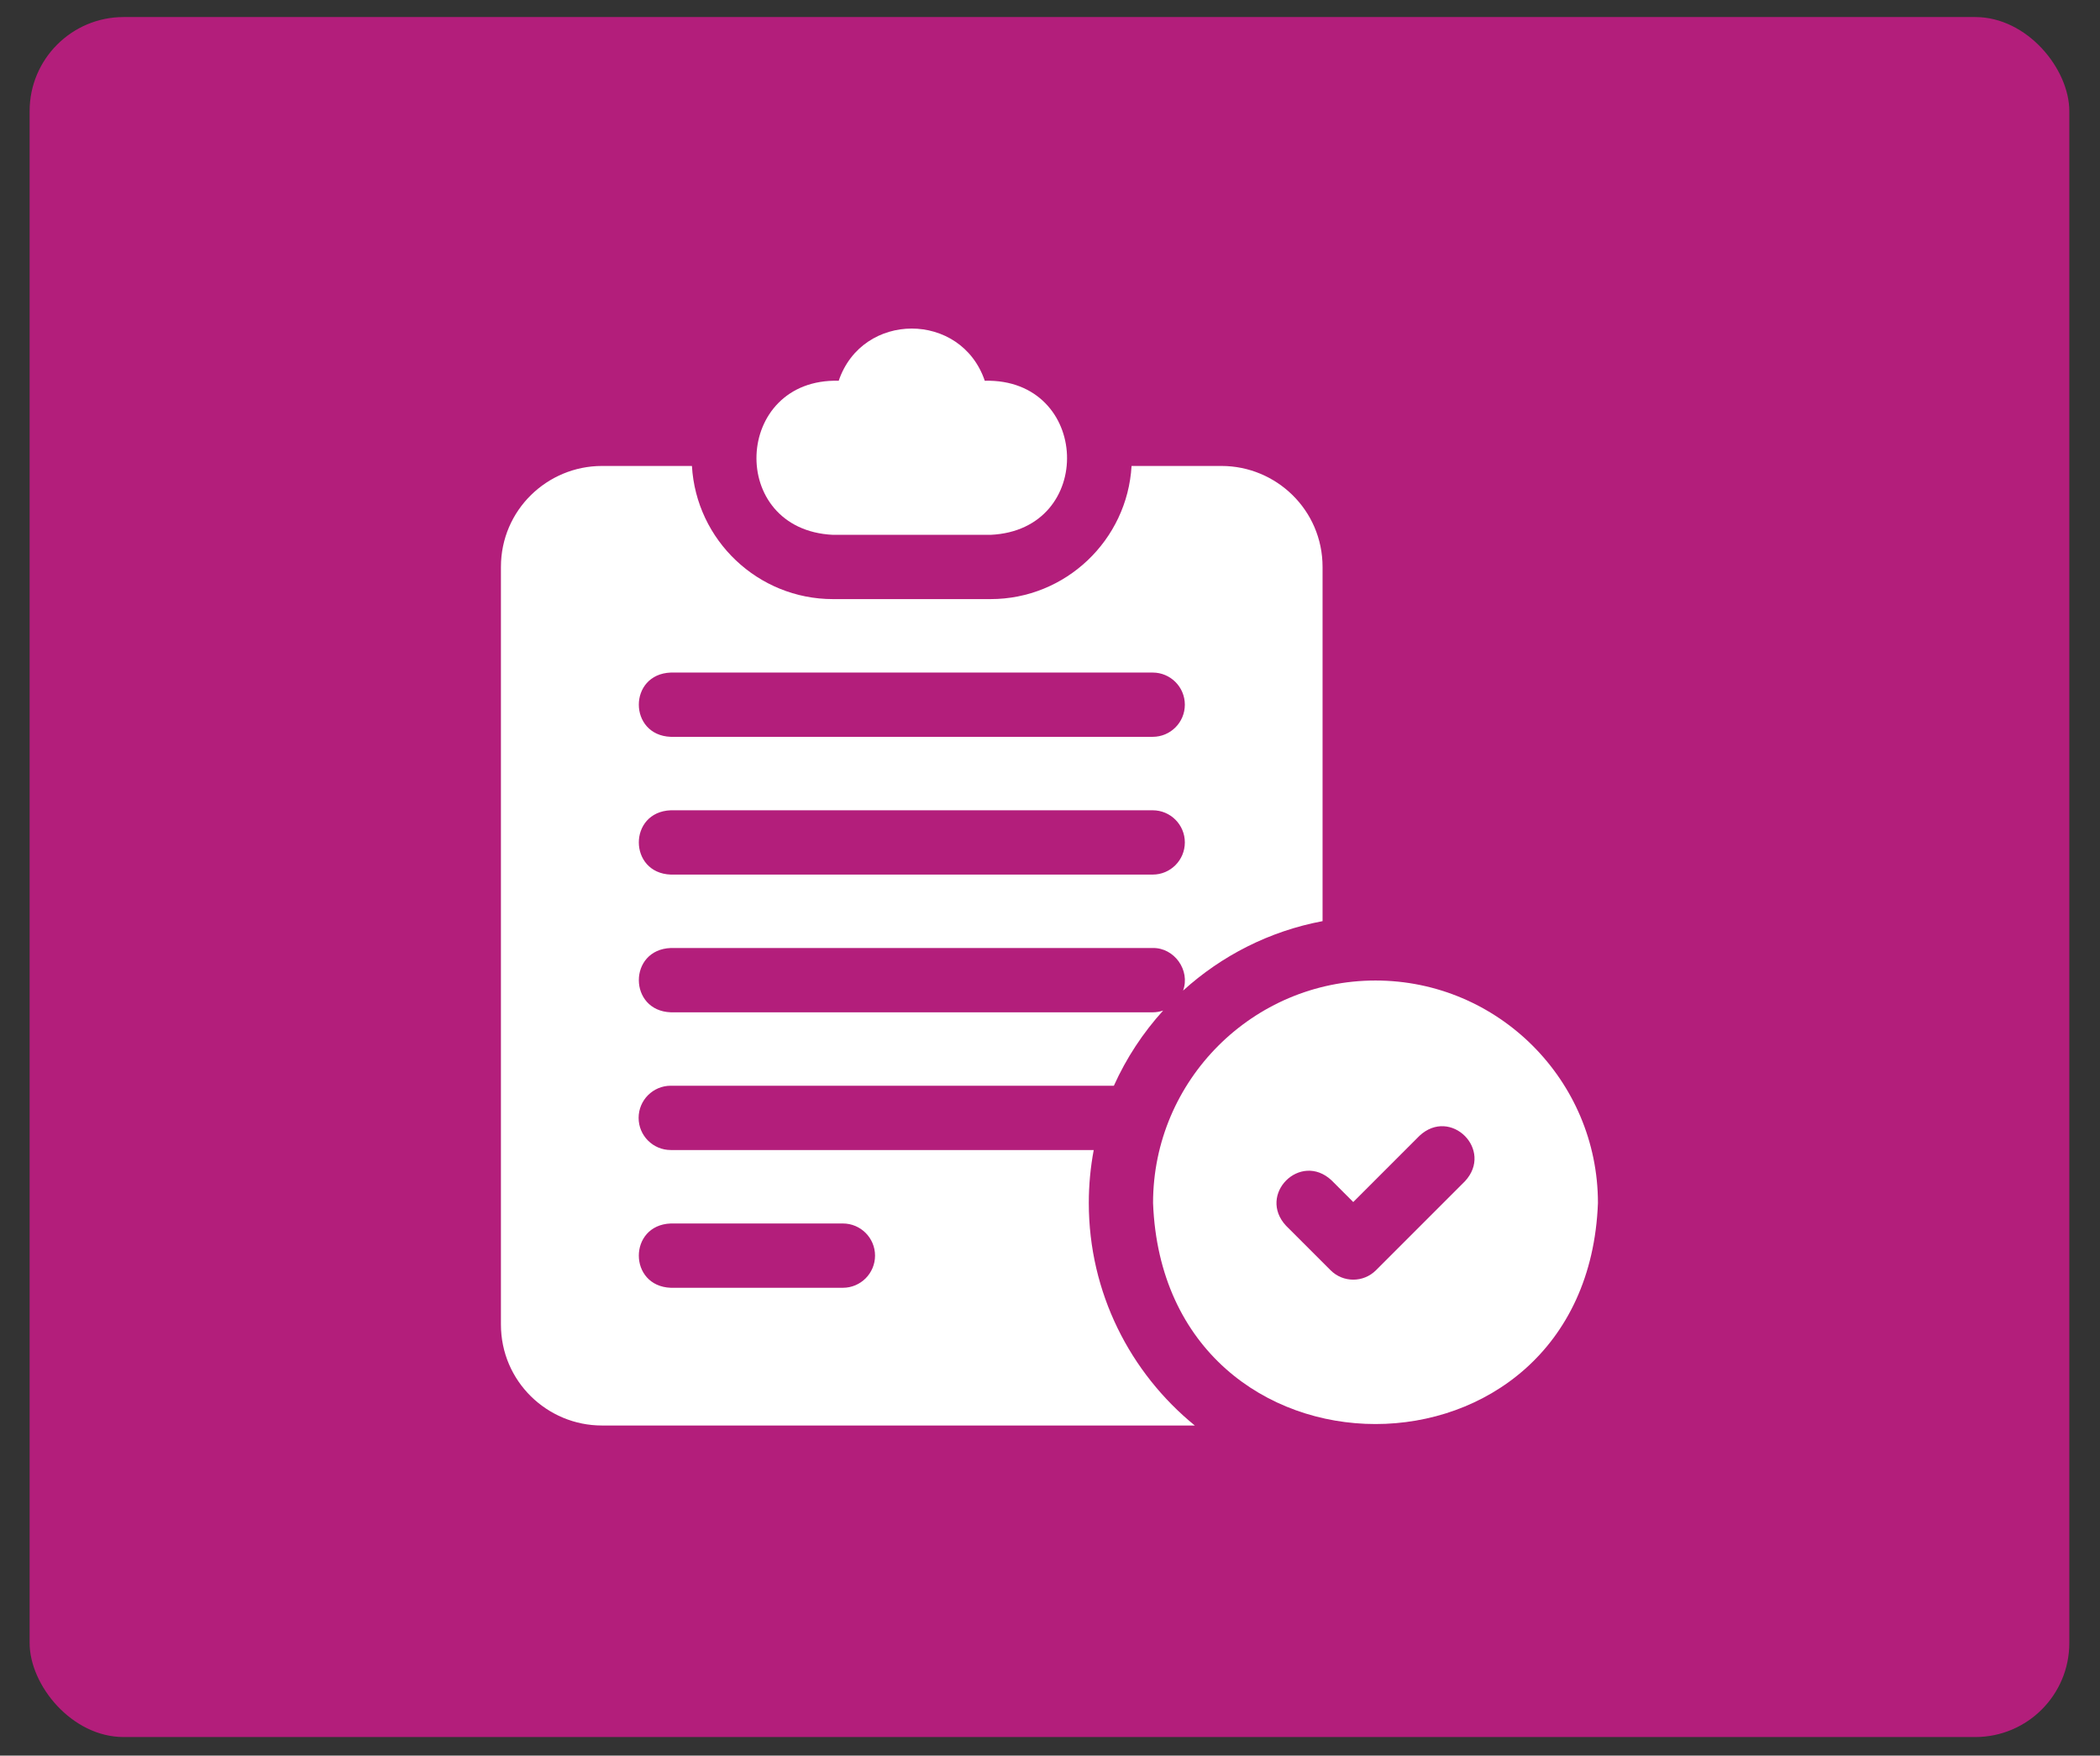 <?xml version="1.0" encoding="UTF-8"?> <svg xmlns="http://www.w3.org/2000/svg" width="67" height="56" viewBox="0 0 67 56" fill="none"><rect x="0" y="0" width="67" height="56" fill="#333333" stroke="none"/><rect x="0.945" y="0.544" width="65.076" height="54.863" rx="3" fill="#B31E7B"></rect><g clip-path="url(#clip0_16208_1347)"><path d="M34.738 38.373C34.738 37.796 34.792 37.231 34.895 36.683H21.401C20.834 36.683 20.375 36.224 20.375 35.658C20.375 35.092 20.834 34.632 21.401 34.632H35.538C35.935 33.75 36.468 32.941 37.11 32.234C37.005 32.27 36.894 32.29 36.777 32.29H21.401C20.047 32.242 20.038 30.291 21.401 30.239H36.777C37.467 30.226 37.982 30.951 37.746 31.598C38.973 30.485 40.503 29.7 42.196 29.382V18.085C42.196 16.264 40.712 14.863 38.973 14.863H36.102C35.966 17.228 34 19.11 31.602 19.11H26.576C24.178 19.11 22.212 17.228 22.076 14.863H19.204C17.465 14.863 15.982 16.264 15.982 18.085V42.248C15.982 44.065 17.462 45.47 19.204 45.47H38.12C36.058 43.791 34.738 41.233 34.738 38.373ZM21.401 21.453H36.777C37.343 21.453 37.802 21.912 37.802 22.478C37.802 23.044 37.343 23.503 36.777 23.503H21.401C20.046 23.455 20.038 21.504 21.401 21.453ZM21.401 25.846H36.777C37.343 25.846 37.802 26.305 37.802 26.871C37.802 27.438 37.343 27.897 36.777 27.897H21.401C20.046 27.849 20.038 25.898 21.401 25.846ZM26.892 41.077H21.401C20.043 41.027 20.041 39.076 21.401 39.026H26.892C27.458 39.026 27.918 39.485 27.918 40.051C27.918 40.617 27.458 41.077 26.892 41.077Z" fill="white"></path><path d="M26.576 17.06H31.602C34.975 16.908 34.797 12.062 31.419 12.145C30.664 9.925 27.513 9.926 26.759 12.145C23.395 12.056 23.191 16.9 26.576 17.06Z" fill="white"></path><path d="M43.885 31.276C39.972 31.276 36.788 34.46 36.788 38.373C37.145 47.775 50.626 47.772 50.982 38.373C50.982 34.46 47.798 31.276 43.885 31.276ZM46.739 37.679L43.901 40.517C43.5 40.918 42.851 40.918 42.451 40.517L41.031 39.098C40.106 38.103 41.484 36.723 42.481 37.648L43.175 38.342L45.289 36.228C46.285 35.303 47.664 36.683 46.739 37.679Z" fill="white"></path></g><defs><clipPath id="clip0_16208_1347"><rect width="35" height="35" fill="white" transform="translate(15.982 10.475)"></rect></clipPath></defs></svg> 